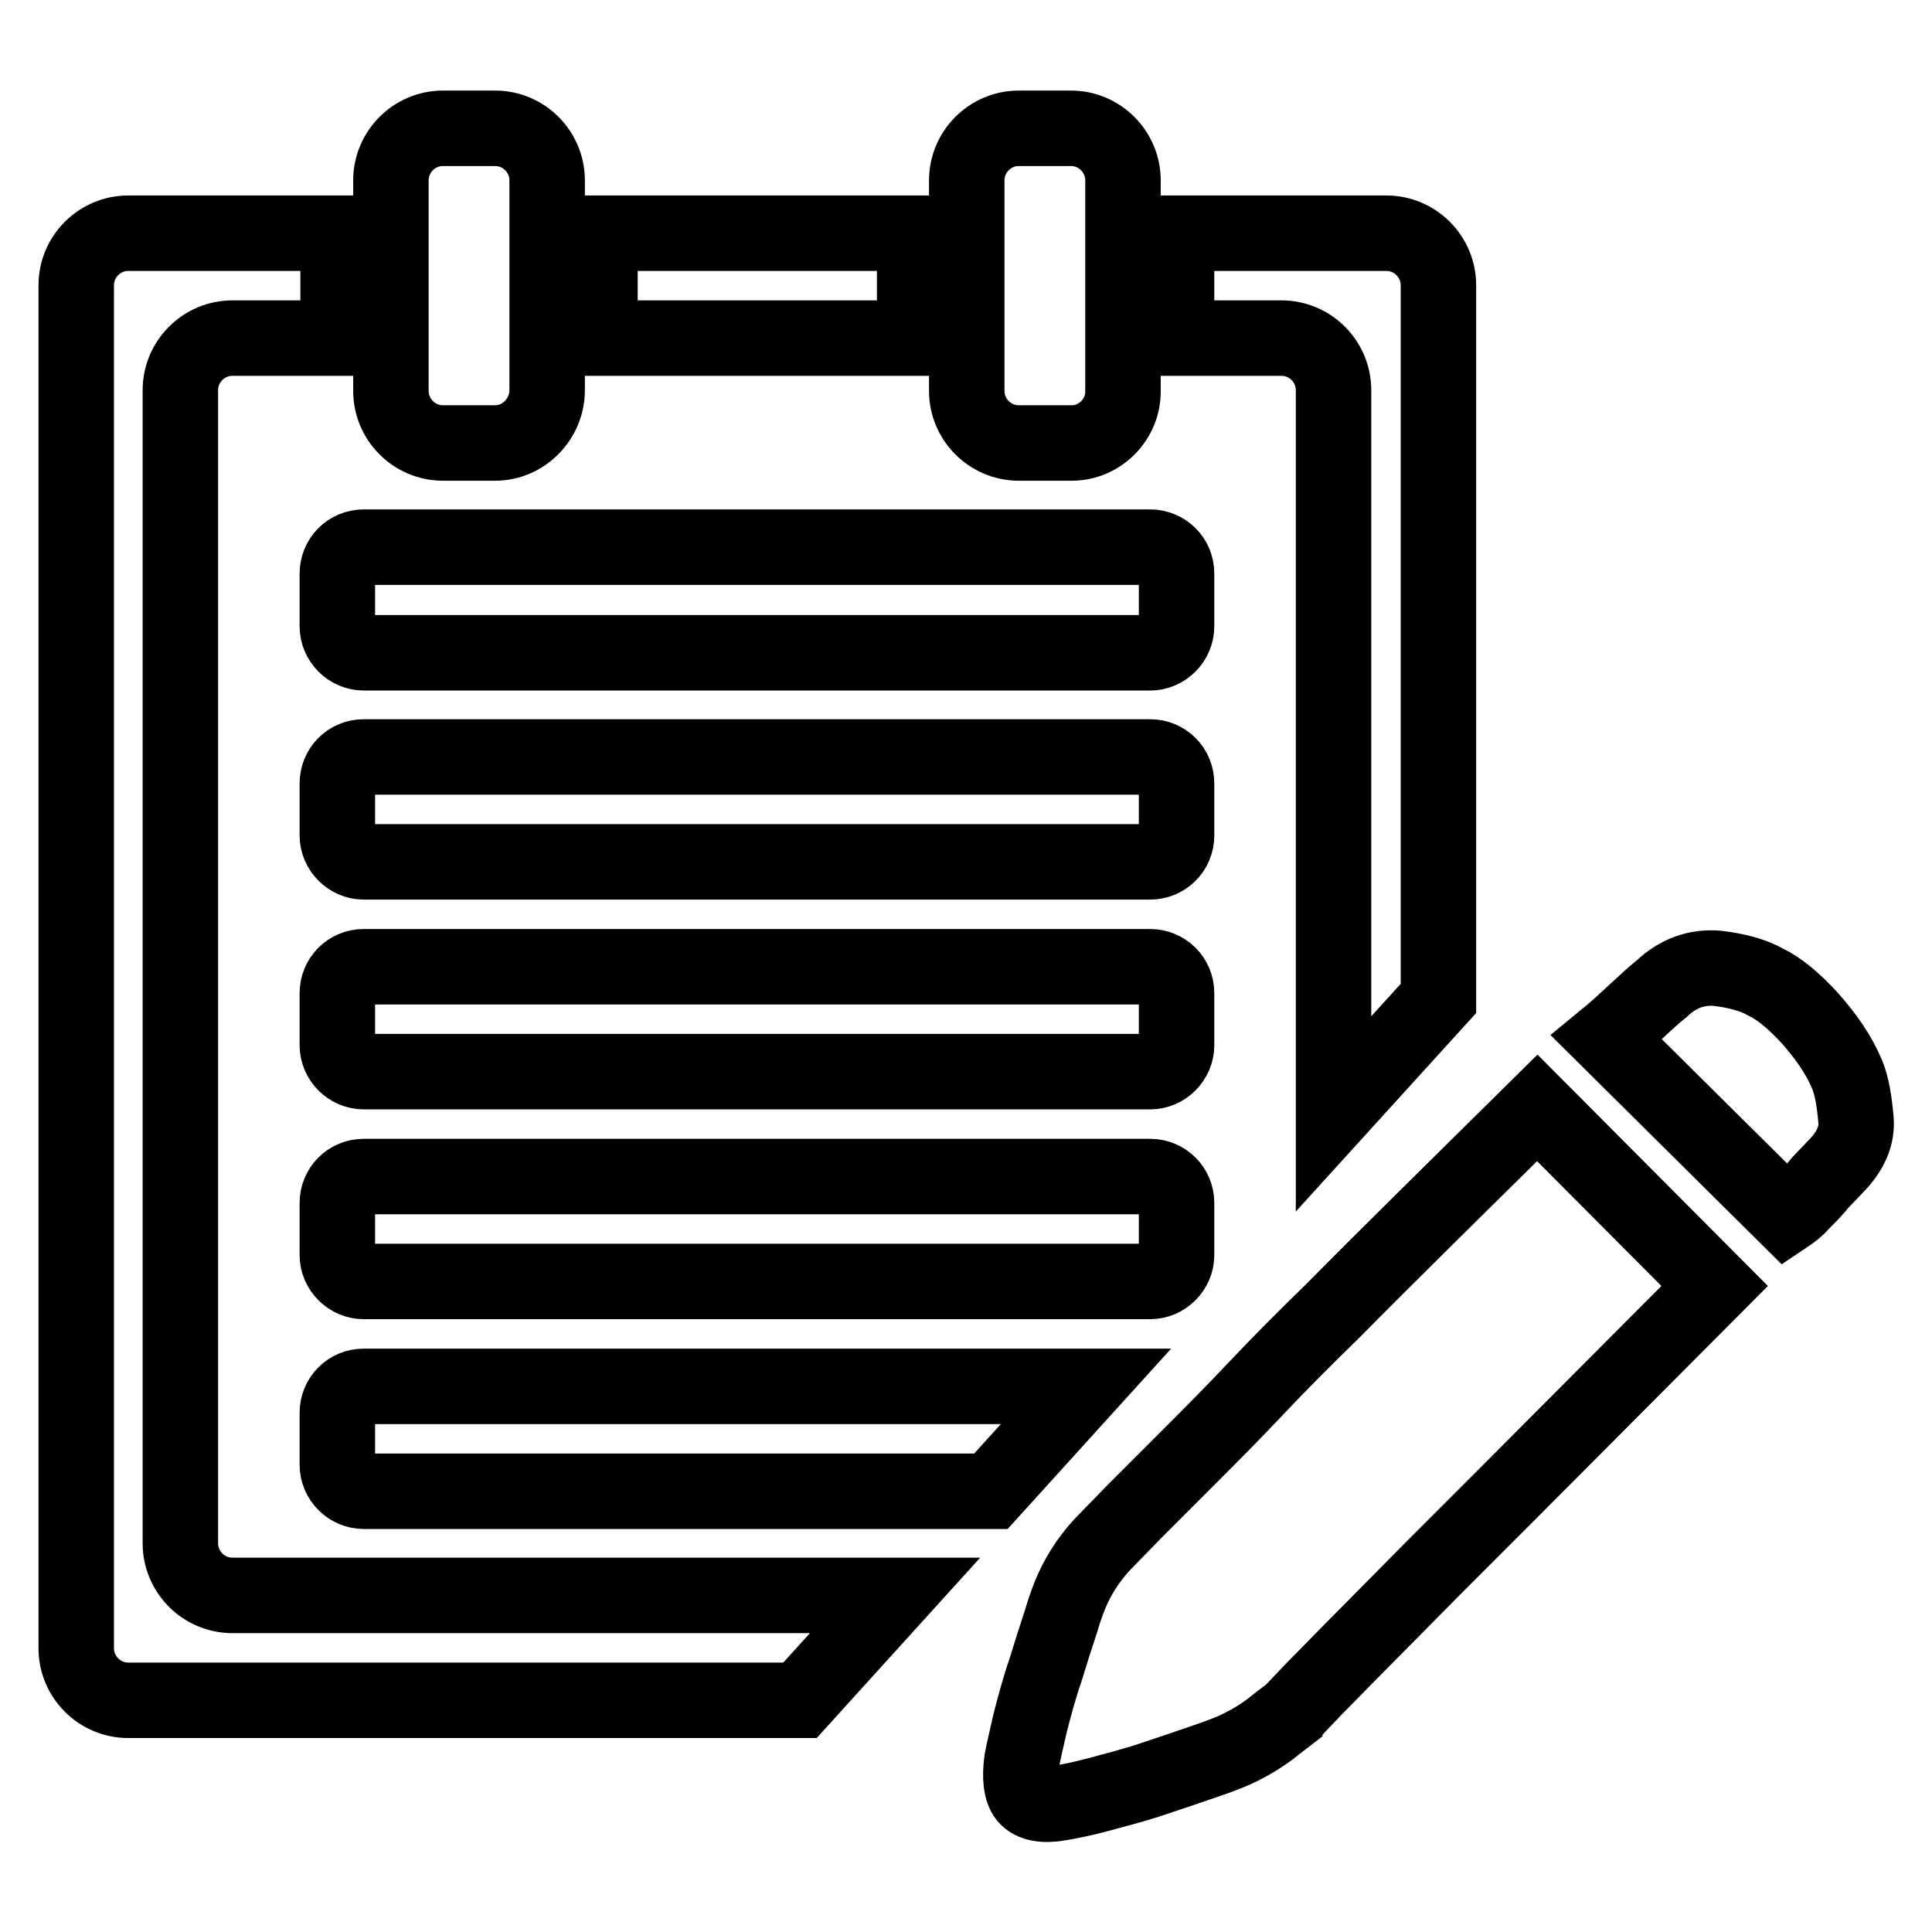 <?xml version="1.0" encoding="utf-8"?>
<!-- Svg Vector Icons : http://www.onlinewebfonts.com/icon -->
<!DOCTYPE svg PUBLIC "-//W3C//DTD SVG 1.1//EN" "http://www.w3.org/Graphics/SVG/1.1/DTD/svg11.dtd">
<svg version="1.1" xmlns="http://www.w3.org/2000/svg" xmlns:xlink="http://www.w3.org/1999/xlink" x="0px" y="0px" viewBox="0 0 256 256" enable-background="new 0 0 256 256" xml:space="preserve">
<g> <path stroke-width="10" fill-opacity="0" stroke="#000000"  d="M243.2,154.6c-0.9,1-1.8,1.8-2.5,2.7c-0.7,0.8-1.4,1.5-2,2.1c-0.7,0.8-1.4,1.3-2,1.7l-23.8-23.6 c1.1-0.9,2.4-2.1,3.8-3.4c1.4-1.3,2.6-2.4,3.5-3.1c2.2-2.1,4.7-2.9,7.3-2.7c2.6,0.3,4.8,0.9,6.4,1.8c1.9,0.9,3.9,2.6,6,4.9 c2.1,2.4,3.8,4.8,4.9,7.5c0.6,1.5,0.9,3.4,1.1,5.6C246.2,150.4,245.2,152.6,243.2,154.6L243.2,154.6L243.2,154.6z M200.1,197.6 L190,207.7l-9.2,9.3c-2.6,2.6-4.8,4.9-6.6,6.7c-1.8,1.9-2.8,2.9-2.9,3.1c-0.9,0.7-2,1.5-3.1,2.4c-1.1,0.8-2.2,1.5-3.4,2.1 c-1.1,0.6-2.8,1.3-5.2,2.1c-2.3,0.8-4.7,1.6-7.1,2.4c-2.4,0.8-4.8,1.4-7,2c-2.2,0.6-3.9,0.9-5,1.1c-2.2,0.4-3.7,0.1-4.5-0.8 c-0.7-0.9-0.9-2.5-0.6-4.8c0.2-1.1,0.6-2.8,1.1-5c0.6-2.3,1.2-4.6,2-6.9c0.7-2.3,1.4-4.5,2.1-6.6c0.6-2.1,1.2-3.5,1.5-4.2 c1.1-2.4,2.6-4.6,4.5-6.5l3.6-3.7l7-7c2.8-2.8,5.9-5.9,9.2-9.4s6.7-6.9,10.1-10.2c8-8.1,17.1-17,27.2-27l23.5,23.6L200.1,197.6 L200.1,197.6L200.1,197.6z M176.7,51.7c0-3.8-3.1-6.9-6.9-6.9h-13.9V30.9h27.8c3.8,0,6.9,3.1,6.9,6.9v94.5l-13.9,15.3V51.7 L176.7,51.7L176.7,51.7z M155.9,83c0,1.9-1.6,3.5-3.5,3.5H48.2c-1.9,0-3.5-1.6-3.5-3.5V76c0-1.9,1.5-3.5,3.5-3.5h104.2 c1.9,0,3.5,1.5,3.5,3.5V83L155.9,83L155.9,83z M142,58.7H135c-3.8,0-6.9-3.1-6.9-6.9V23.9c0-3.8,3.1-6.9,6.9-6.9h6.9 c3.8,0,6.9,3.1,6.9,6.9v27.8C148.9,55.5,145.8,58.7,142,58.7L142,58.7L142,58.7z M79.5,30.9h41.7v13.9H79.5V30.9L79.5,30.9 L79.5,30.9z M65.6,58.7h-6.9c-3.8,0-6.9-3.1-6.9-6.9V23.9c0-3.8,3.1-6.9,6.9-6.9h6.9c3.8,0,6.9,3.1,6.9,6.9v27.8 C72.5,55.5,69.4,58.7,65.6,58.7L65.6,58.7L65.6,58.7z M23.9,51.7v152.8c0,3.8,3.1,6.9,6.9,6.9h87.8L106,225.3h-89 c-3.8,0-6.9-3.1-6.9-6.9V37.8c0-3.8,3.1-6.9,6.9-6.9h27.8v13.9H30.8C27,44.8,23.9,47.9,23.9,51.7L23.9,51.7L23.9,51.7z M48.2,197.6 c-1.9,0-3.5-1.6-3.5-3.5v-6.9c0-1.9,1.5-3.5,3.5-3.5h95.7l-12.6,13.9L48.2,197.6L48.2,197.6L48.2,197.6z M155.9,166.3 c0,1.9-1.6,3.5-3.5,3.5H48.2c-1.9,0-3.5-1.6-3.5-3.5v-6.9c0-1.9,1.5-3.5,3.5-3.5h104.2c1.9,0,3.5,1.5,3.5,3.5V166.3L155.9,166.3 L155.9,166.3z M152.4,114.2H48.2c-1.9,0-3.5-1.6-3.5-3.5v-6.9c0-1.9,1.5-3.5,3.5-3.5h104.2c1.9,0,3.5,1.5,3.5,3.5v6.9 C155.9,112.7,154.3,114.2,152.4,114.2L152.4,114.2L152.4,114.2z M155.9,138.5c0,1.9-1.6,3.5-3.5,3.5H48.2c-1.9,0-3.5-1.6-3.5-3.5 v-6.9c0-1.9,1.5-3.5,3.5-3.5h104.2c1.9,0,3.5,1.5,3.5,3.5V138.5L155.9,138.5L155.9,138.5z"/></g>
</svg>